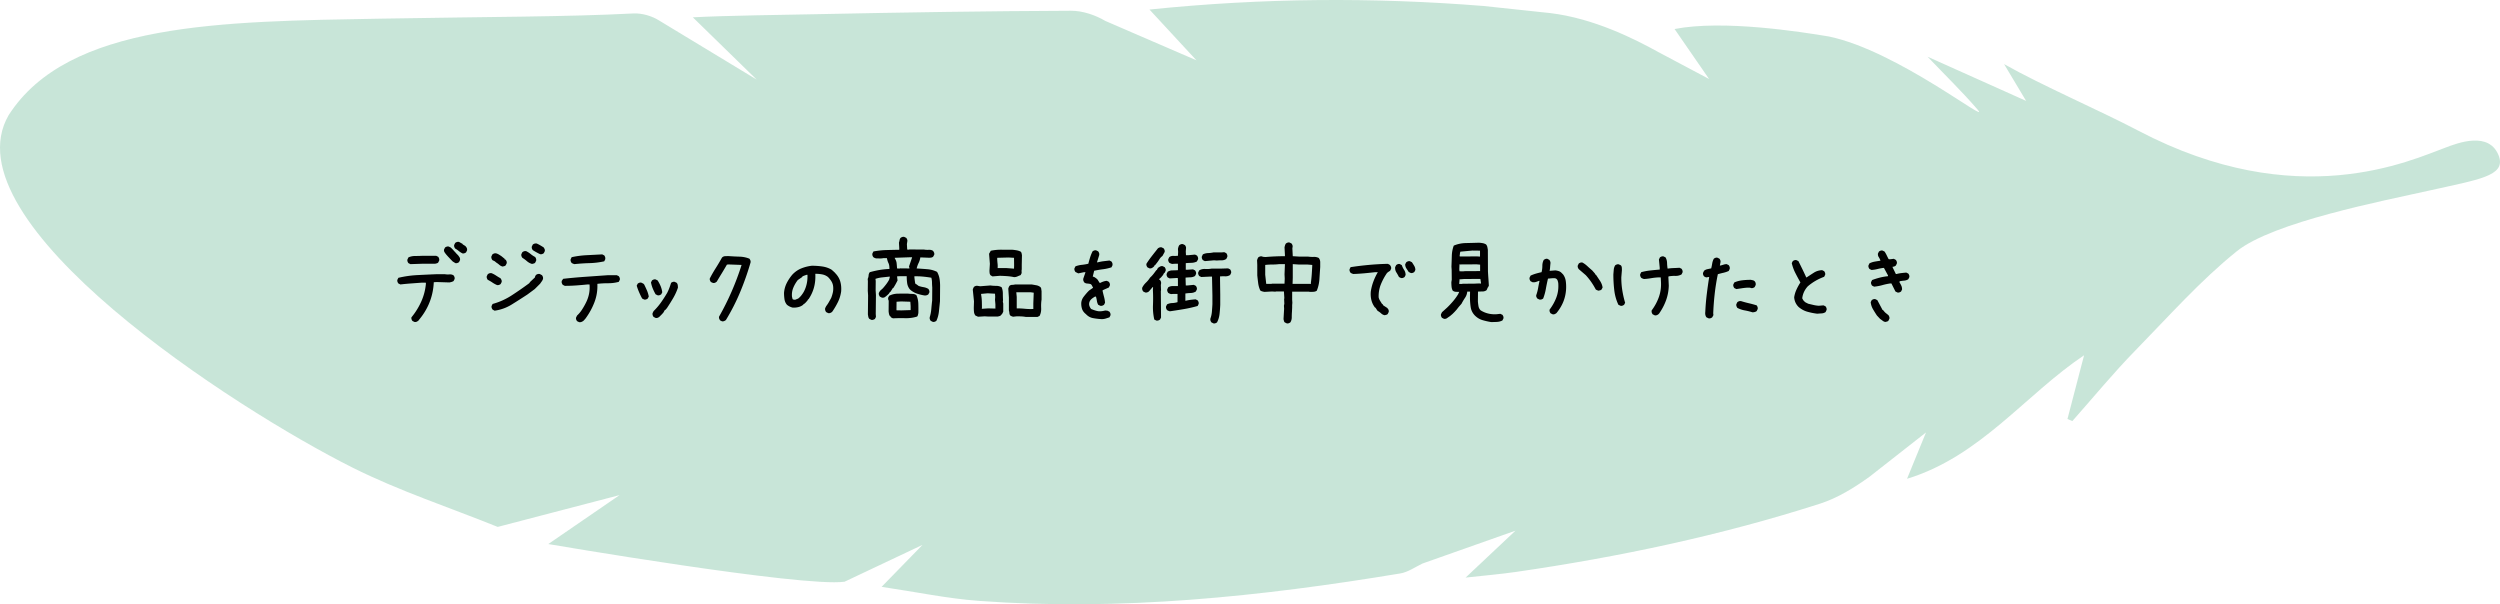 <svg xmlns="http://www.w3.org/2000/svg" id="_レイヤー_2" data-name="レイヤー 2" viewBox="0 0 437 105.63"><defs><style>.cls-2{stroke-width:0}</style></defs><g id="_レイヤー_2-2" data-name="レイヤー 2"><path fill="#a3d3be" stroke-width="0" d="M391.01 43.905c-6.334 5.08-11.945 11.423-17.72 17.328-3.863 3.949-7.377 8.239-11.047 12.376l-.851-.367 2.905-11.142c-10.261 6.885-18.117 17.681-30.948 21.591l3.314-8.096-9.88 7.746c-2.65 1.908-5.576 3.715-8.653 4.704-17.344 5.57-35.122 9.315-53.14 11.929-2.71.393-5.445.617-8.801.989l8.715-8.2-16.228 5.732c-1.272.6-2.545 1.52-3.914 1.746-24.378 4.04-48.871 6.612-73.62 4.796-5.551-.407-11.048-1.571-17.036-2.456l7.15-7.337-13.626 6.44C140.29 102.71 95.84 95.1 95.84 95.1l12.467-8.559L87 92.104c-8.479-3.42-17.233-6.29-25.382-10.37C41.081 71.453-9.325 38.882 1.507 20.135 11.922 3.888 38.885 3.751 66.393 3.263c19.371-.344 32.624-.307 44.295-.91 1.509-.079 3.288.433 4.568 1.255l17.005 10.3-11.152-10.88c5.621-.31 16.495-.441 21.995-.555 14.699-.306 29.4-.533 44.102-.594 2.01-.008 4.247.738 6 1.776l15.926 6.885-8.203-8.871c19.874-2.045 39.123-2.16 58.381-.624l11.648 1.24c7.613.914 14.692 4.475 18.991 6.854l8.798 4.672-6.031-8.738c8.425-1.649 21.99.472 26.982 1.307 12.042 2.5 28.569 15.78 25.97 12.758-2.651-3.082-5.583-5.923-8.728-9.223l17.22 7.72-3.844-6.427c6.679 3.778 16.566 8.02 23.46 11.637 27.808 14.593 47.57 5.199 53.81 2.914 1.814-.664 7.66-3.046 9.27 1.667 1.041 3.332-3.618 3.967-11.978 5.832s-27.535 5.566-33.868 10.647z" opacity=".6"/><path d="M72.449 56.278l-.352-.176c-.07-.093-.123-.193-.158-.298s-.041-.217-.018-.334c.704-.856 1.278-1.782 1.723-2.778s.715-2.045.809-3.146l-.036-.14h-.667l-1.899.14c-.633.047-1.254.105-1.863.176l-.352-.176c-.07-.094-.123-.194-.158-.299s-.041-.217-.018-.334l.176-.352c1.078-.257 2.18-.416 3.305-.474s2.25-.112 3.375-.158h1.441c.258.046.525.058.8.035s.519.035.73.176c.07.093.123.193.158.298s.04.217.017.334l-.175.352c-.118.07-.235.123-.352.158s-.246.065-.387.088l-2.232-.07-.492.035c-.047 1.101-.252 2.162-.616 3.181s-.884 1.981-1.564 2.883l-.527.668c-.094.07-.194.13-.3.176s-.228.059-.368.035zm-.703-10.107l-.352-.176c-.07-.094-.123-.193-.158-.299s-.041-.217-.018-.334l.176-.369c.352-.164.744-.246 1.178-.246s.861-.012 1.283-.035h2.39l.352.176c.07.093.123.196.158.307s.041.226.018.343l-.176.352a.522.522 0 0 1-.246.14l-.281.07h-2.18l-2.144.07zm7.857-.176l-.457-.281-.281-.282-.545-.58-.281-.316c-.118-.14-.223-.281-.317-.422s-.129-.305-.105-.492l.175-.352c.094-.07.194-.123.3-.158s.222-.04.35-.017l.352.175.176.176.176.176.281.316.106.106.246.281.176.176.105.105c.094.118.182.24.264.37s.111.292.088.492l-.176.351c-.094.07-.194.123-.299.158s-.217.041-.334.018zm1.23-1.705c-.234-.117-.45-.258-.65-.422s-.404-.305-.615-.422c-.07-.094-.123-.193-.158-.299s-.041-.216-.018-.334l.176-.351c.094-.07.193-.123.299-.158s.228-.041.369-.018l.633.352v.07l.457.281c.117.117.205.235.263.352s.077.258.053.422l-.176.351c-.093.07-.193.123-.299.158s-.216.041-.334.018zM86.88 49.827c-.28-.117-.55-.264-.808-.44s-.528-.333-.809-.474c-.07-.094-.123-.193-.158-.299s-.041-.217-.018-.334l.176-.351c.094-.07.194-.123.299-.159s.229-.04.37-.017c.28.117.544.258.79.422s.498.316.756.457c.07.093.129.193.176.299s.058.228.035.369l-.176.351c-.094.07-.193.123-.299.158s-.216.041-.334.018zm.985-3.234c-.211-.047-.405-.147-.58-.3s-.358-.286-.545-.403l-.246-.211-.422-.211c-.07-.094-.123-.197-.158-.308s-.041-.226-.018-.343l.176-.351c.094-.07.193-.123.299-.159s.228-.04.369-.017c.164.047.322.117.474.21s.3.188.44.282l.562.457v.088l.176.07c.07.094.123.194.158.3s.041.216.018.333l-.176.352a.522.522 0 0 1-.246.14l-.281.07zm-1.407 7.716l-.351-.193c-.07-.094-.123-.193-.158-.299s-.041-.217-.018-.334l.176-.351c1.195-.328 2.314-.832 3.357-1.512s2.057-1.383 3.041-2.11l.176-.245.826-.774c0-.07.018-.14.053-.21s.076-.141.123-.212c.094-.07.193-.123.299-.158s.228-.041.37-.018l.386.211c.07.094.123.194.158.3s.041.228.018.368c-.047.141-.118.276-.211.405s-.188.263-.282.404l-.527.527-.422.422-1.283.95c-.89.585-1.799 1.165-2.725 1.74s-1.927.937-3.006 1.09zm6.54-8.173c-.329-.094-.622-.252-.88-.475s-.527-.422-.808-.598c-.07-.093-.123-.193-.158-.298s-.041-.217-.018-.334l.176-.352c.094-.07.193-.123.299-.158s.228-.041.369-.018c.281.14.545.31.791.51s.504.37.773.51c.07.093.124.196.159.307s.04.226.017.343l-.176.352c-.07.07-.155.117-.254.14l-.29.07zm1.423-1.705c-.21-.094-.421-.2-.632-.317s-.428-.246-.65-.387c-.071-.093-.124-.193-.159-.298s-.041-.217-.018-.334l.176-.352c.094-.07.196-.123.308-.158s.237-.041.378-.018c.21.094.416.2.615.317s.393.234.58.351c.07.094.129.194.176.3s.058.228.035.368l-.176.352c-.094.07-.193.123-.299.158s-.216.041-.334.018zM101.224 56.313l-.351-.175c-.07-.094-.123-.194-.159-.3s-.04-.216-.017-.333l.176-.352c.328-.304.615-.647.86-1.028s.464-.759.651-1.134c.258-.492.446-1.008.563-1.547s.152-1.113.105-1.722h-.351c-.657.07-1.319.128-1.987.175s-1.33.07-1.986.07l-.352-.175c-.07-.094-.126-.193-.167-.299s-.043-.24-.008-.404l.246-.352c1.242-.14 2.525-.258 3.85-.351l3.99-.282h1.529l.351.176c.07.094.124.194.159.299s.04.217.017.334l-.176.352c-.585.164-1.204.246-1.854.246s-1.28.035-1.89.105c.047 1.125-.123 2.194-.51 3.208s-.908 1.966-1.564 2.857l-.246.28-.105.106c-.118.094-.24.164-.37.211s-.263.059-.404.035zm-.808-10.142c-.094-.024-.182-.053-.264-.088s-.158-.076-.229-.123c-.07-.094-.123-.194-.158-.299s-.04-.217-.017-.334l.175-.37c.844-.187 1.723-.304 2.637-.35s1.816-.094 2.707-.141l.352.175c.07.094.123.194.158.3s.04.234.017.386l-.175.352c-.844.187-1.705.293-2.584.316s-1.752.082-2.62.176zM112.597 52.358l-.351-.176c-.188-.351-.364-.714-.528-1.09s-.304-.761-.422-1.16l.176-.351c.094-.07.194-.123.299-.158s.217-.041.334-.018l.352.176.14.14c.164.329.322.669.475 1.02s.263.715.334 1.09l-.176.351c-.094.07-.193.124-.299.159s-.217.04-.334.017zm2.356-.738l-.352-.176c-.187-.328-.351-.662-.492-1.002s-.246-.697-.317-1.072l.176-.352c.094-.07.194-.123.3-.158s.216-.04.333-.017l.352.175c.21.329.386.663.527 1.002s.234.698.281 1.073l-.176.351c-.093.07-.193.123-.298.158s-.217.041-.334.018zm-.352 3.955l-.351-.176c-.07-.093-.124-.193-.159-.299s-.04-.228-.017-.369l.176-.351c.492-.48.931-.996 1.318-1.547s.744-1.108 1.072-1.67c.14-.281.264-.563.37-.844s.204-.574.298-.879c.094-.07.193-.123.299-.158s.217-.04.334-.017l.351.175c.094.117.153.246.176.387s.035.293.035.457c-.21.633-.492 1.248-.843 1.846s-.715 1.177-1.09 1.74l-.281.316h-.07l-.247.44-.246.281-.14.14-.247.247-.105.105c-.094.07-.193.123-.299.158s-.217.042-.334.018zM126.22 56.173l-.351-.176c-.059-.094-.109-.19-.15-.29s-.05-.22-.026-.36c.808-1.418 1.544-2.89 2.206-4.413s1.24-3.064 1.731-4.623l-2.302-.087-.264.035c-.281.492-.574.987-.879 1.485s-.603.993-.896 1.485c-.094.082-.194.147-.3.194s-.228.058-.368.035l-.352-.158c-.07-.094-.126-.194-.167-.3s-.05-.216-.026-.333c.316-.61.662-1.21 1.037-1.802s.738-1.204 1.09-1.837c.152-.152.328-.234.527-.246s.404-.017.615-.017c.633.046 1.266.079 1.899.096s1.218.138 1.757.36c.07.094.126.194.167.3s.05.228.027.369c-.504 1.746-1.108 3.462-1.81 5.15s-1.536 3.322-2.497 4.904c-.094.07-.193.13-.299.176s-.228.064-.369.053zM144.765 54.731l-.351-.175c-.07-.094-.123-.197-.159-.308s-.04-.237-.017-.378l.176-.352c.164-.21.316-.439.457-.685s.28-.498.421-.756c.118-.305.211-.61.282-.914s.093-.633.07-.984-.117-.668-.281-.95-.375-.55-.633-.808c-.305-.235-.645-.387-1.02-.457s-.773-.106-1.195-.106c.047.844-.03 1.635-.228 2.373s-.522 1.436-.967 2.092h-.07l-.106.211-.281.316-.211.211-.211.106v.07c-.258.211-.55.358-.879.44s-.668.111-1.02.088c-.187-.047-.363-.112-.527-.194s-.316-.181-.457-.299c-.234-.28-.378-.603-.43-.966s-.08-.733-.08-1.108c.047-.61.202-1.178.466-1.705s.595-1.025.993-1.494c.47-.492.996-.856 1.582-1.09s1.196-.387 1.828-.457c.61 0 1.208.041 1.793.123s1.125.264 1.618.545l.422.352v.07h.07l.351.387c.364.421.61.884.739 1.388s.17 1.05.123 1.635c-.094.656-.279 1.266-.554 1.828s-.6 1.12-.976 1.67l-.105.106c-.094.07-.193.123-.299.158s-.217.04-.334.017zm-5.238-2.549c.21-.164.398-.351.562-.562s.305-.422.422-.633c.235-.445.405-.914.51-1.406s.146-1.008.123-1.547h-.14c-.141.047-.276.094-.405.14s-.252.106-.369.176v.07l-.773.528c-.329.422-.592.873-.791 1.354s-.276 1.002-.229 1.564l.105.422c.07.047.141.076.211.088s.153.017.247.017l.527-.21zM163.046 56.26l-.351-.175c-.07-.094-.123-.19-.158-.29s-.041-.22-.018-.36c.14-.446.231-.918.273-1.416s.09-.993.149-1.485l.017-2.285c-.023-.281-.038-.568-.043-.861s-.044-.575-.115-.844c-.48-.082-.967-.147-1.459-.194s-.996-.064-1.511-.052v.105c.023.223.046.428.07.615s.053.375.088.563h.07v.07h.07l.457.334c.282.094.569.164.862.211s.568.147.826.299c.07.094.123.193.158.299s.041.217.018.334l-.194.351c-.093.059-.199.106-.316.141s-.246.041-.387.018c-.422-.07-.835-.173-1.239-.308s-.782-.343-1.134-.624l-.176-.176c-.234-.316-.378-.662-.43-1.037s-.08-.78-.08-1.213h-1.177l-.492.018v.176l.07.544c-.117.235-.237.463-.36.686s-.255.44-.396.65h-.07l-.422.668h-.07l-.194.3-.175.175-.317.281h-.07v.07c-.094.07-.194.124-.299.159s-.229.04-.37.017l-.35-.175c-.071-.106-.124-.211-.159-.317s-.04-.217-.017-.334l.193-.334.14-.14.352-.317c.211-.234.413-.48.607-.738s.36-.516.5-.774l.141-.527-.105-.018c-.399.047-.803.091-1.213.132s-.809.126-1.196.255v.246l.036.035-.018 1.723.053.844-.035 3.287.035.527-.176.352c-.094.058-.193.105-.299.14s-.217.041-.334.018l-.351-.176c-.094-.117-.153-.24-.176-.369s-.047-.264-.07-.404l.035-3.322-.053-.809.017-1.688-.035-.386c.094-.2.147-.405.159-.615s.082-.399.21-.563c.54-.152 1.093-.278 1.662-.378s1.157-.161 1.766-.184v-.141c0-.363-.055-.66-.167-.888s-.202-.518-.272-.87h-.598c-.187.047-.395.067-.624.062s-.448-.01-.66-.01c-.093-.023-.18-.052-.263-.087s-.158-.082-.228-.14c-.07-.094-.12-.194-.15-.3s-.032-.216-.008-.334l.175-.351c.739-.14 1.483-.223 2.233-.246s1.511-.041 2.285-.053v-.281l-.053-.967c.047-.129.082-.27.106-.422s.082-.287.175-.404c.094-.07.194-.123.3-.158s.222-.041.35-.018l.352.176c.07.094.123.193.159.299s.04.217.017.334l-.07.457.053.949.316.018.035-.036 2.602.018c.257.047.53.061.817.044s.536.044.747.184c.07.094.129.194.176.3s.058.228.035.368l-.193.352c-.117.094-.255.15-.413.167s-.32.02-.484.009l-1.336-.053c-.07.387-.173.712-.307.976s-.25.583-.343.958c.633.035 1.257.079 1.872.131s1.18.208 1.696.466c.223.387.37.806.44 1.257s.1.911.088 1.38l-.018 2.496c-.059.586-.12 1.18-.185 1.784s-.213 1.152-.448 1.644c-.094.07-.193.123-.299.158s-.216.041-.334.018zm-6.96-.615l-.352-.175-.07-.176h-.07c-.094-.117-.159-.255-.194-.413s-.059-.32-.07-.484l.017-1.845c-.047-.07-.076-.147-.088-.229s-.017-.17-.017-.264l.175-.351c.47-.246.99-.372 1.565-.378s1.148-.009 1.723-.009c.257.035.515.053.773.053s.492.07.703.21c.211.446.325.944.343 1.495s.02 1.096.009 1.635l-.07.316a.776.776 0 0 1-.141.299c-.656.21-1.35.308-2.083.29s-1.45-.009-2.154.026zm2.882-8.718v-.07l-.07-.282.545-1.6h-.527l-2.514.088v.07c.187.305.296.587.325.844s.056.575.08.95l.491.017.035-.035 1.635.018zm.211 7.277v-.686l-.053-.773-1.6-.053-.808.053-.017 1.494.879.018 1.6-.053zM170.957 55.364l-.457-.21c-.141-.188-.223-.402-.247-.642s-.035-.478-.035-.712l.035-1.125-.21-2.04c.023-.093.052-.181.087-.263s.077-.158.123-.229c.094-.07.194-.123.3-.158s.216-.04.333-.017l.44.07 1.793-.14c.328.046.668.07 1.02.07s.667.082.948.246c.141.328.211.691.211 1.09s.012.785.035 1.16l-.035.281.07.316v1.424l-.175.352-.246.281a.522.522 0 0 1-.246.14l-.282.071h-1.722l-.563-.035-1.177.07zm3.04-1.424v-.738l-.07-.809.035-.492-.035-.562-1.3-.07-1.126.105v.14c.07.376.112.762.124 1.16s.017.798.017 1.196l-.035.105h.105l1.02-.07 1.266.035zm3.235-5.502c-.387-.082-.788-.137-1.204-.167s-.835-.05-1.257-.061l-1.283.105-.334-.193c-.094-.117-.15-.246-.167-.387s-.027-.293-.027-.457l.07-1.16-.14-1.758.299-.527c.598-.129 1.222-.19 1.872-.185s1.292.01 1.925.01c.258.023.513.058.764.105s.484.128.695.246c.07.093.114.187.132.28l.061.317-.035 1.653v.808l-.035.246.017.422-.175.352c-.188.07-.378.15-.572.237s-.395.126-.606.114zm.018-1.476l.017-.598-.017-1.3-.967-.053-1.969.052v.264c.012.258.032.513.061.765s.033.507.01.764h1.493l1.372.106zm2.056 8.437c-.258-.047-.515-.076-.773-.088s-.528-.017-.809-.017l-.633.07c-.093-.023-.181-.053-.263-.088s-.159-.076-.229-.123c-.094-.117-.146-.258-.158-.422s-.041-.322-.088-.474v-2.25l-.105-1.547c.023-.094.052-.182.087-.264s.077-.158.123-.228c.141-.118.3-.176.475-.176s.346-.024.51-.07h2.9l.791.14c.27.047.51.153.721.317.094.093.146.205.158.334s.03.252.053.369v1.476c-.07.469-.094.964-.07 1.486s-.07.981-.282 1.38l-.351.175h-2.057zm1.319-1.388v-.985l.07-1.863-.51-.07h-2.531v.07l.07.738v2.004c.492 0 .973.024 1.442.07s.955.06 1.459.036zM192.56 55.786c-.562-.035-1.072-.097-1.53-.185s-.86-.319-1.212-.694c-.352-.281-.58-.595-.686-.94s-.146-.706-.123-1.081c.047-.375.188-.715.422-1.02s.48-.598.738-.879l.211-.21.668-.458v-.105c-.07-.094-.129-.194-.175-.3s-.13-.192-.247-.263c-.187-.047-.38-.076-.58-.088s-.369-.076-.51-.193c-.07-.094-.122-.193-.158-.299s-.04-.228-.017-.369l.387-1.125h-.247l-1.02.211-.491-.246c-.07-.094-.123-.193-.158-.299s-.041-.217-.018-.334l.176-.352c.375-.14.744-.228 1.107-.263s.744-.1 1.143-.194c.093-.375.199-.747.316-1.116s.258-.718.422-1.046c.094-.07.193-.123.299-.158s.217-.04.334-.017l.351.175c.07.094.123.194.159.3s.04.228.017.368l-.387 1.248h.141c.375-.093.715-.158 1.02-.193s.644-.076 1.02-.123l.35.176c.071.093.124.193.159.299s.04.228.017.369l-.175.351c-.516.164-1.014.276-1.494.334s-.99.147-1.53.264l-.246 1.02c.14.023.264.07.37.14s.216.152.333.246l.14.14.352.563h.141c.399-.21.774-.328 1.125-.351l.352.176c.07.093.123.193.158.298s.04.217.017.334l-.175.352c-.305.14-.487.223-.545.246s-.24.105-.545.246v.14c.07.329.152.663.246 1.003s.152.685.176 1.037l-.176.351c-.094.07-.193.123-.299.159s-.228.04-.369.017l-.352-.176c-.117-.21-.193-.44-.228-.685s-.088-.487-.158-.72l-.14-.036c-.423.234-.71.463-.862.685s-.217.475-.194.756c.024.141.065.27.123.387s.135.234.229.352c.562.234 1.002.366 1.318.395s.698-.015 1.143-.132l.387.035.351.176c.07.094.123.194.158.3s.041.216.018.333l-.176.352c-.21.07-.428.14-.65.21s-.463.106-.72.106zM202.123 56.032l-.352-.176c-.188-.82-.264-1.673-.229-2.557s.03-1.761-.017-2.628l.035-.492h-.07l-.668.773c-.094.07-.194.123-.3.158s-.216.041-.333.018l-.352-.176c-.07-.094-.123-.193-.158-.299s-.04-.228-.017-.369c.164-.328.386-.627.668-.896s.515-.557.703-.862c.21-.187.404-.392.58-.615s.345-.451.51-.686h.07l.21-.386c.13-.094.259-.176.388-.246s.275-.094.439-.07l.352.175c.07.094.123.193.158.299s.04.217.017.334l-.175.351-.141.106-.14.281-.352.422-.317.281v.106l.14.07c.071.094.124.193.16.299s.04.228.017.37l-.035.21.035.879-.035.176.035 4.623-.176.351c-.094.07-.196.123-.308.159s-.225.04-.342.017zm-1.196-9.123l-.351-.176c-.07-.093-.123-.193-.159-.299s-.04-.216-.017-.334c.234-.375.492-.747.773-1.116s.563-.73.844-1.08l.387-.493c.094-.07.196-.123.307-.158s.226-.041.343-.018l.352.176c.07.094.123.193.158.299s.041.217.018.334l-.387.703c-.211.152-.378.328-.501.527s-.255.393-.396.58l-.386.493h-.07l-.106.21c-.117.118-.24.211-.37.282s-.275.093-.439.07zm3.569 7.506c-.094-.024-.182-.053-.264-.088s-.158-.076-.229-.123c-.07-.094-.123-.196-.158-.308s-.04-.225-.017-.342l.175-.352c.282-.14.58-.217.897-.228s.627-.065.932-.159v-1.441h-.739l-.386.035c-.094-.023-.182-.053-.264-.088s-.158-.076-.229-.123c-.07-.094-.123-.193-.158-.299s-.04-.217-.017-.334l.175-.351c.235-.14.498-.211.791-.211h.897v-1.09l-.035-.211.035-.105h-.246l-1.196.07-.351-.176c-.07-.094-.123-.193-.158-.299s-.041-.217-.018-.334l.176-.351c.258-.164.545-.246.861-.246s.627-.012.932-.036V46.1h-.492l-.528.036c-.093-.024-.181-.053-.263-.088s-.159-.076-.229-.123c-.07-.094-.123-.194-.158-.3s-.041-.216-.018-.333l.176-.352c.211-.152.451-.222.72-.21s.534.005.792-.018l.035-.703-.035-.493c.023-.117.053-.234.088-.351s.088-.223.158-.316c.094-.07.193-.124.299-.159s.217-.04.334-.017l.351.176c.07.093.123.193.159.298s.04.217.017.334l-.035.493.035.632h.457l1.125-.105.352.176c.07.105.123.21.158.316s.04.217.017.334l-.21.387c-.282.14-.592.217-.932.228s-.674.03-1.002.053v1.16h.21l1.056-.07.351.176c.07.093.123.193.158.298s.041.217.018.334l-.176.352c-.234.14-.498.217-.79.229s-.581.029-.862.052v.246l.035 1.125h.316l1.09-.105.352.176c.07.093.123.193.158.298s.041.217.018.334l-.176.352c-.258.164-.551.252-.88.264s-.644.04-.948.088v1.265h.07c.281-.07.562-.123.844-.158s.574-.064.879-.088l.351.176c.07.094.123.193.158.299s.041.217.018.334l-.176.351c-.773.223-1.57.405-2.39.545s-1.641.27-2.461.387zm7.61 2.11l-.35-.176c-.07-.094-.124-.194-.159-.3s-.04-.228-.017-.368c.14-.375.228-.78.263-1.213s.065-.868.088-1.301v-1.512l-.07-3.305h-.404l-1.477.07-.352-.175c-.07-.094-.123-.193-.158-.299s-.04-.217-.017-.334l.175-.351c.305-.188.657-.27 1.055-.246s.78 0 1.143-.07h1.757l1.09-.036.352.176c.07.094.123.193.158.299s.041.216.018.334l-.176.351c-.258.164-.54.24-.844.229s-.61-.006-.914.017v.563l.035 2.637v1.757c-.023.551-.064 1.09-.123 1.618s-.205 1.013-.44 1.459c-.093.07-.193.123-.298.158s-.217.04-.334.017zm-1.493-10.882l-.352-.175c-.07-.094-.123-.194-.158-.3s-.041-.216-.018-.333l.176-.37c.281-.14.59-.216.923-.228s.653-.053.958-.123h1.477l.386-.035.352.176c.07.094.123.193.158.299s.041.222.018.351l-.176.352c-.234.164-.498.246-.791.246s-.58.012-.861.035l-.493-.035-1.6.14zM224.921 56.524l-.351-.175c-.07-.07-.117-.159-.14-.264s-.048-.205-.071-.299l.105-1.846-.035-.492.07-.351-.035-.809.036-.176-.07-1.16h-1.372l-.14.035-.563-.035-1.336.07c-.129-.023-.258-.052-.387-.088s-.24-.087-.334-.158c-.187-.398-.31-.826-.369-1.283s-.111-.908-.158-1.353V46.31l-.035-.808c.023-.094.053-.185.088-.273s.076-.167.123-.237c.094-.07.193-.123.299-.158s.216-.041.334-.018c.093.047.202.076.325.088s.243.018.36.018a41.202 41.202 0 0 1 3.34-.14v-.212l-.07-1.336c.023-.117.052-.234.088-.351s.087-.223.158-.317c.094-.07.193-.123.299-.158s.216-.041.334-.018l.351.176c.07.094.123.194.158.3s.041.216.018.333l-.035.211.07 1.371 1.125.07h1.547c.305.047.63.065.976.053s.647.053.905.194c.164.222.246.468.246.738v.826c-.047.703-.094 1.412-.14 2.127s-.2 1.389-.458 2.021c-.164.118-.36.182-.589.194s-.46.017-.694.017l-.035-.035h-2.988v1.406l.035.528-.035.422v.422l-.036.755c-.023.305-.035.621-.035.95s-.082.62-.246.879c-.094.07-.193.123-.299.158s-.216.04-.334.017zm-.386-6.943v-.07l.035-.809-.035-.738.07-1.793h-1.02c-.398.047-.802.07-1.212.07s-.815.024-1.213.07v1.723l.175 1.582h.95l.035-.035h2.215zm4.605.07v-.21c.07-.516.123-1.032.158-1.548s.065-1.043.088-1.582l-.844-.07h-1.511l-1.055-.07v2.355l-.035 1.09H229l.14.035zM242.042 55.1c-.234-.046-.439-.152-.615-.316s-.369-.305-.58-.422l-.105-.105-.317-.492h-.07c-.305-.399-.516-.833-.633-1.301s-.152-.973-.105-1.512c.093-.61.246-1.195.457-1.758s.468-1.101.773-1.617h-.457c-.633.07-1.26.135-1.88.193s-1.266.1-1.934.123c-.094-.023-.182-.052-.264-.087s-.158-.077-.229-.124c-.07-.093-.123-.193-.158-.298s-.04-.217-.017-.334l.175-.352c1.067-.164 2.145-.296 3.235-.395s2.185-.162 3.287-.185l.352.193c.07.094.128.194.175.3s.059.228.035.368l-.175.352-.387.246-.035.07h-.07c-.446.633-.815 1.307-1.108 2.022s-.428 1.482-.404 2.303c.047.21.129.41.246.597l.351.563h.07l.141.246.704.457v.07h.07c.07.094.123.194.158.299s.041.217.018.334l-.176.352a.522.522 0 0 1-.246.14l-.282.07zm2.848-6.503l-.351-.176c-.141-.281-.293-.551-.457-.809s-.235-.562-.211-.914l.175-.351c.094-.082.194-.141.3-.176s.216-.041.333-.018l.352.194c.094.28.228.556.404.826s.264.568.264.896l-.176.352c-.094.07-.193.123-.299.158s-.217.041-.334.018zm1.705-.88l-.351-.175c-.141-.211-.279-.422-.413-.633s-.203-.451-.203-.72l.194-.352c.094-.07.193-.123.299-.158s.216-.041.334-.018l.351.176c.14.21.276.425.404.641s.194.454.194.712l-.176.352c-.094.07-.193.123-.299.158s-.217.041-.334.018zM260.64 56.296c-.515-.082-1.02-.197-1.512-.343s-.937-.419-1.336-.817c-.398-.422-.638-.912-.72-1.468s-.123-1.128-.123-1.714l.017-.984h-.492c-.035.398-.164.761-.387 1.09s-.427.673-.615 1.037l-.492.562-.37.475-.35.386-.177.176-.175.176-.457.387c-.176.117-.34.231-.493.342s-.333.156-.544.132l-.352-.176c-.07-.093-.123-.193-.158-.298s-.041-.217-.018-.334l.176-.352.896-.808c.364-.352.71-.721 1.038-1.108s.62-.79.879-1.213l.193-.422c-.211 0-.41-.006-.598-.017s-.363-.076-.527-.194c-.117-.21-.188-.448-.211-.712s-.035-.524-.035-.782l.07-.422-.017-1.722-.036-.563c.024-.61.044-1.233.062-1.872s.132-1.24.343-1.802c.644-.28 1.35-.43 2.118-.448s1.526-.038 2.276-.061c.211.011.422.035.633.07s.416.111.615.228c.117.141.194.293.229.457s.064.329.088.493l.017 3.779c.024.422.05.838.08 1.248s.055.82.078 1.23l-.175.352h-.07c0 .094-.018.176-.053.246s-.077.14-.123.211c-.211.14-.446.211-.704.211s-.515.006-.773.018l-.018 1.722c.024.282.059.56.106.835s.17.513.369.712c.398.258.838.445 1.318.563s.979.158 1.495.123l.632-.07.37.175c.07.094.123.194.158.299s.04.217.017.334l-.176.352c-.293.152-.609.237-.949.254s-.685.027-1.037.027zm-1.758-6.733v-.07l-.105-.703-.035-.035-2.83.017-.668.053-.106-.035-.07.844h.527l.035-.035 2.092-.018.774-.035.386.017zm-.158-2.18V46.26l-.598-.053-2.9.018-.105-.036-.036.88.036.35.703.018.035-.035 2.865-.017zm-.017-2.53v-1.038l-1.336-.017-2.092.193c-.047.117-.076.246-.088.387s-.03.27-.053.387l.07.07 2.971-.018.528.035zM271.398 54.942l-.352-.176c-.07-.093-.123-.193-.158-.298s-.04-.223-.017-.352c.515-.68.914-1.4 1.195-2.162s.387-1.588.316-2.479c-.023-.14-.058-.28-.105-.421s-.14-.258-.281-.352a.66.66 0 0 0-.3-.07h-.333l-.774.07c-.14.586-.263 1.178-.369 1.775s-.263 1.166-.474 1.705c-.094.07-.194.124-.3.159s-.228.04-.368.017l-.352-.176c-.07-.093-.126-.193-.167-.298s-.044-.217-.009-.334c.14-.399.246-.803.317-1.213s.152-.826.246-1.248h-.106c-.164.07-.337.135-.518.193s-.378.076-.59.053l-.35-.176c-.071-.094-.124-.193-.159-.299s-.04-.217-.017-.334l.175-.351c.305-.14.619-.258.94-.352s.648-.176.976-.246c.094-.352.141-.72.141-1.107s.082-.733.246-1.038c.094-.07.193-.125.299-.166s.217-.05.334-.027l.351.193c.07.094.123.2.159.317s.04.246.017.387c-.023.21-.04.416-.053.615s-.04.392-.087.58h.105l.914-.07c.188.023.375.064.563.123s.351.158.492.298l.281.282c.258.351.416.75.475 1.195s.076.902.052 1.371c-.046.797-.21 1.541-.492 2.233s-.68 1.347-1.195 1.968c-.094.07-.193.13-.299.176s-.228.059-.37.035zm8.033-4.13c-.094-.024-.181-.053-.264-.088s-.158-.077-.228-.124c-.234-.445-.492-.873-.773-1.283s-.604-.814-.967-1.213l-1.23-1.054c-.071-.094-.124-.194-.159-.3s-.041-.216-.018-.333l.176-.352c.094-.07.194-.123.3-.158s.216-.04.333-.017c.305.164.595.375.87.632s.554.504.835.739l.492.562.106.211h.07l.703 1.055c.235.351.387.738.457 1.16l-.176.351a.522.522 0 0 1-.246.141l-.28.07zM283.263 53.448l-.369-.176c-.375-.797-.615-1.646-.72-2.548s-.159-1.823-.159-2.76l.07-.826c.023-.27.106-.522.247-.756.093-.07.193-.123.298-.158s.217-.042.334-.018l.37.176c.093.117.146.246.158.386s.017.293.017.457l-.105 1.266c0 .774.058 1.53.176 2.268s.28 1.459.492 2.162l-.176.351c-.094.07-.193.123-.299.159s-.217.04-.334.017zm5.977 1.67l-.351-.176c-.07-.093-.123-.193-.159-.299s-.04-.234-.017-.386c.562-.75.99-1.553 1.283-2.408s.404-1.764.334-2.725l-.035-.633h-.457c-.422.024-.832.07-1.23.14s-.81.118-1.231.141a1.488 1.488 0 0 1-.492-.21c-.07-.094-.123-.194-.158-.3s-.041-.216-.018-.333l.176-.352c.515-.14 1.043-.24 1.582-.299s1.09-.111 1.652-.158v-.316l-.14-1.442.175-.369c.094-.07.194-.123.3-.158s.216-.041.333-.018l.352.176c.164.293.252.61.263.95s.041.673.088 1.001h.106c.304-.047.63-.076.975-.088s.683-.029 1.011-.052l.352.175c.07.094.123.194.158.3s.04.216.017.333l-.175.352c-.329.187-.692.275-1.09.263s-.791.018-1.178.088l-.035.106.07 1.511c-.023.891-.181 1.74-.474 2.55s-.698 1.581-1.213 2.32l-.141.14c-.094.07-.193.123-.299.158s-.217.041-.334.018zM298.662 55.645l-.369-.175c-.094-.118-.158-.258-.193-.422s-.041-.328-.018-.492c.047-1.043.132-2.069.255-3.077s.267-2.027.43-3.058h-.07l-.474.07-.352-.176c-.07-.093-.123-.193-.158-.299s-.041-.216-.018-.334l.176-.351c.164-.14.36-.234.589-.281s.448-.094.66-.14c.07-.282.128-.57.175-.862s.14-.569.281-.826c.094-.07.194-.123.299-.159s.217-.04.334-.017l.352.176c.07.093.123.193.158.298s.04.217.017.334l-.105.563h.105c.188-.047.37-.1.545-.158s.358-.088.545-.088l.352.176c.07.093.123.193.158.298s.041.229.018.37l-.176.351a4.6 4.6 0 0 1-.932.316c-.316.07-.639.153-.967.247-.234 1.125-.416 2.255-.545 3.392s-.216 2.285-.263 3.445l.035.317-.211.387c-.094.07-.193.123-.299.158s-.217.04-.334.017zm4.852-5.115l-.352-.176c-.07-.093-.123-.193-.158-.298s-.041-.217-.018-.334l.176-.352c.422-.188.879-.31 1.371-.37s.996-.087 1.512-.087c.117.023.228.047.334.07s.205.07.299.14c.093.095.158.2.193.317s.041.246.018.387l-.176.352c-.094.07-.193.123-.299.158s-.217.04-.334.017a.698.698 0 0 0-.316-.07h-.352c-.328.023-.644.059-.95.106s-.62.093-.948.14zm2.812 4.06c-.445-.14-.896-.251-1.353-.333s-.885-.229-1.284-.44c-.07-.105-.123-.21-.158-.316s-.04-.217-.017-.334l.175-.352c.094-.07.194-.123.3-.158s.228-.04.368-.017c.446.14.897.263 1.354.369s.908.228 1.353.369c.07.094.123.196.159.307a.679.679 0 0 1 .017.343l-.176.352c-.093.07-.205.123-.334.158s-.263.053-.404.053zM317.664 54.837c-.586-.07-1.16-.185-1.723-.343s-1.078-.437-1.546-.835c-.235-.234-.416-.492-.545-.773s-.205-.586-.229-.914c.07-.47.205-.92.404-1.354s.428-.85.686-1.248c-.305-.54-.598-1.084-.879-1.635s-.492-1.13-.633-1.74l.176-.352c.094-.07.193-.123.299-.158s.217-.04.334-.017l.351.175c.235.47.47.944.703 1.424.235.48.458.955.668 1.424h.07c.423-.281.845-.557 1.266-.826s.903-.416 1.442-.44l.351.176c.07.094.123.194.159.3s.04.216.017.333l-.176.352c-.515.187-1.007.416-1.476.685s-.926.592-1.371.967c-.282.305-.504.633-.668.984s-.27.727-.317 1.125l.211.387.07.035c.094.14.212.246.352.317l.422.21c.305.07.604.141.897.211s.603.118.931.141l.844-.07.351.176c.07.093.124.193.159.298s.04.217.017.334l-.176.37c-.21.14-.439.216-.685.228s-.498.03-.756.053zM331.674 51.128l-.352-.176-.703-1.406h-.21c-.47.07-.932.17-1.39.299a8.044 8.044 0 0 1-1.423.263l-.352-.176c-.07-.093-.123-.193-.158-.298s-.041-.217-.018-.334l.176-.352c.445-.164.897-.305 1.354-.422s.931-.199 1.423-.246v-.14l-.703-1.301h-.175c-.329.047-.657.111-.985.193s-.668.135-1.02.158l-.35-.175c-.071-.094-.124-.194-.16-.3s-.04-.216-.017-.333l.176-.352c.281-.14.586-.24.914-.299s.656-.111.985-.158v-.07c-.07-.2-.165-.387-.282-.563s-.164-.38-.14-.615l.175-.351c.094-.07.194-.124.3-.159s.216-.04.333-.017l.352.176c.14.21.263.427.369.65.105.223.217.445.334.668l.21.035.704-.088.352.193c.07.094.123.194.158.3s.04.216.017.333l-.175.352c-.094.07-.182.123-.264.158s-.182.053-.299.053v.105l.563 1.16h.14c.258-.07.533-.123.826-.158s.58-.064.862-.088l.351.176c.07.094.123.193.158.299s.041.217.018.334l-.176.351c-.21.141-.45.223-.72.247s-.534.058-.791.105l-.036.176c.118.187.223.38.317.58s.14.428.14.685l-.175.352c-.094.07-.194.123-.3.158s-.216.041-.333.018zm-2.11 5.15a1.01 1.01 0 0 1-.474-.21 8.03 8.03 0 0 0-.44-.317l-.562-.598c-.234-.351-.463-.718-.686-1.098s-.357-.794-.404-1.24l.176-.351c.094-.07.193-.123.299-.158s.216-.041.334-.018l.351.176.914 1.722h.07l.282.334.14.141.528.422c.07.094.123.193.158.299s.041.217.018.334l-.176.351a.522.522 0 0 1-.246.14l-.282.071z" class="cls-2"/></g></svg>